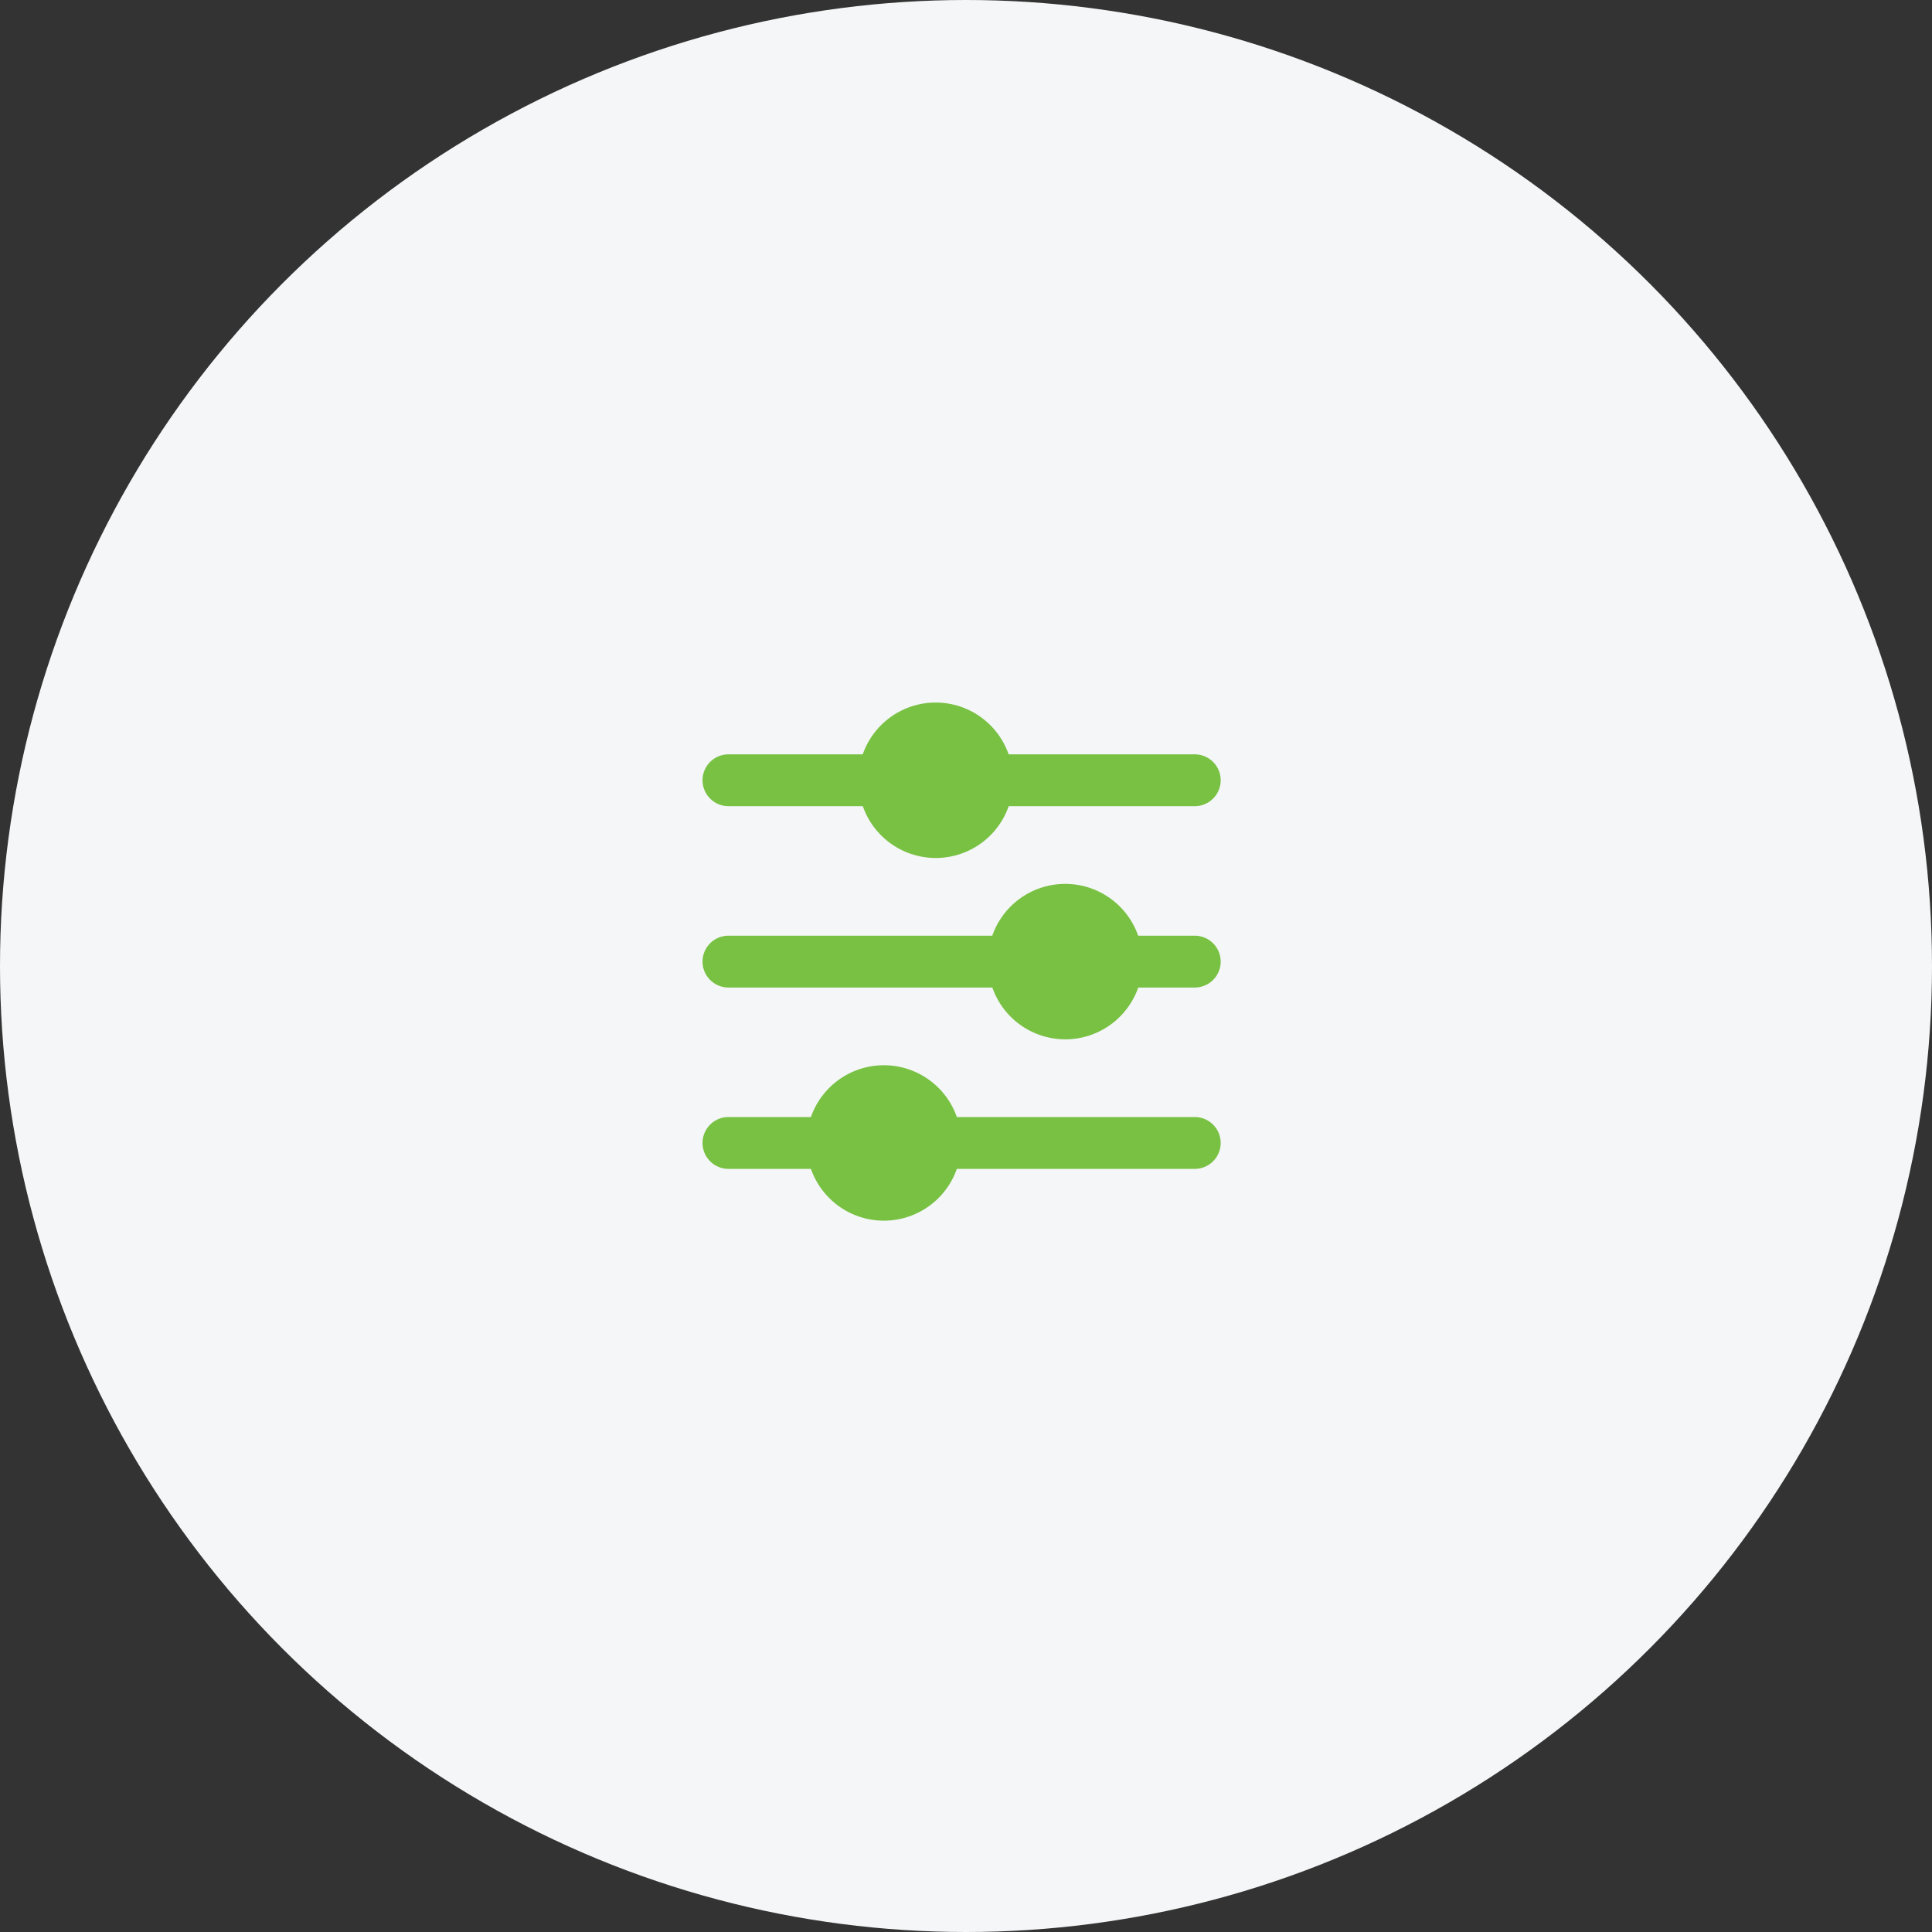<?xml version="1.0" encoding="UTF-8"?> <svg xmlns="http://www.w3.org/2000/svg" width="88" height="88" viewBox="0 0 88 88"><rect x="0" y="0" width="88" height="88" fill="#333333" stroke="none"/><g id="Group_237" data-name="Group 237" transform="translate(-1179 -4667)"><circle id="Ellipse_58" data-name="Ellipse 58" cx="44" cy="44" r="44" transform="translate(1179 4667)" fill="#f4f6f7"></circle><path id="panel" d="M25.6,22.06a1.18,1.18,0,0,1-1.18,1.18H13.582a3.519,3.519,0,0,1-6.645,0H3.18a1.18,1.18,0,1,1,0-2.36H6.937a3.519,3.519,0,0,1,6.645,0H24.42a1.18,1.18,0,0,1,1.18,1.18Zm-1.18-9.44H21.842a3.519,3.519,0,0,0-6.645,0H3.18a1.18,1.18,0,0,0,0,2.36H15.2a3.519,3.519,0,0,0,6.645,0H24.42a1.18,1.18,0,0,0,0-2.36ZM3.18,6.72H9.3a3.519,3.519,0,0,0,6.645,0H24.42a1.18,1.18,0,0,0,0-2.36H15.942a3.519,3.519,0,0,0-6.645,0H3.18a1.18,1.18,0,0,0,0,2.36Z" transform="translate(1209 4697)" fill="#78c143"></path></g></svg> 